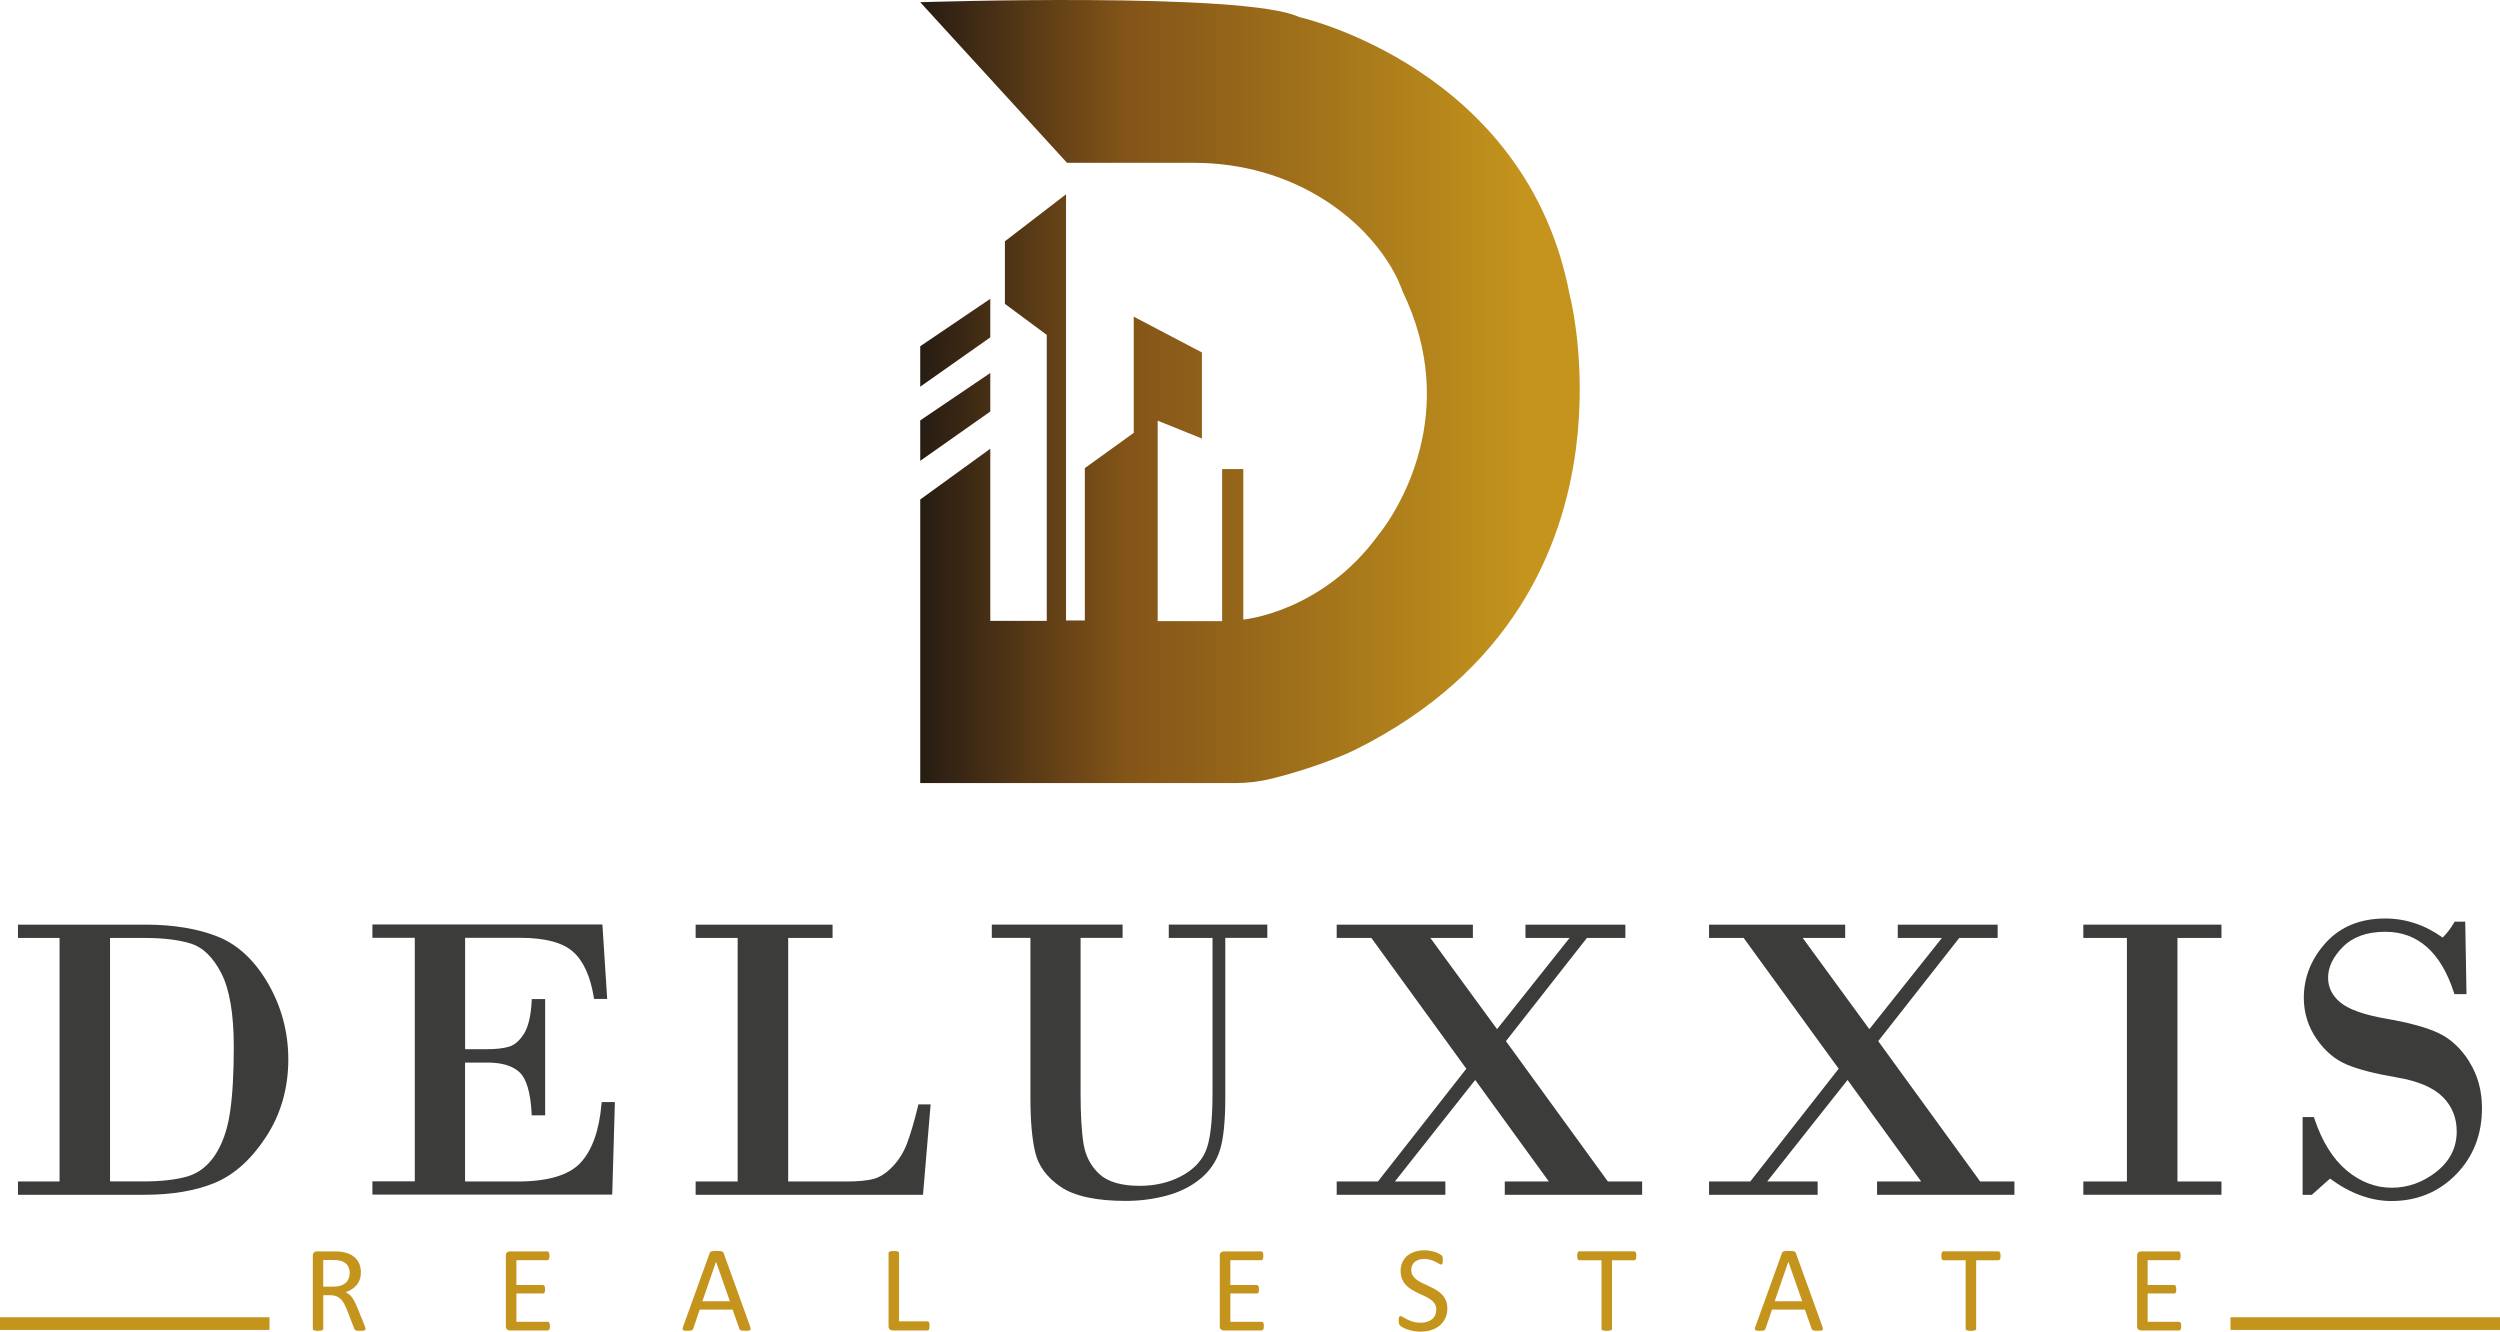<svg xmlns="http://www.w3.org/2000/svg" xmlns:xlink="http://www.w3.org/1999/xlink" id="uuid-461d56ae-51d0-46fd-9246-30f65f2877dd" viewBox="0 0 475.97 253.52"><defs><style>.uuid-63bf8fad-d5c3-4109-8316-b2a2b4d6e723{fill:url(#uuid-6e79320d-8222-4ebe-add4-ed1b217ffe13);}.uuid-63bf3fb2-4f88-42c5-a17c-7d5ba0287145{fill:#3c3c3b;}.uuid-e20c89a5-3c23-45d9-9111-ba1555de60e5{fill:url(#uuid-cb0bb4d3-64d1-4891-af39-8db3efea4765);}.uuid-2b560072-03e4-47ff-88a9-82ef7ef2a6a0{fill:#c4941d;}.uuid-48d22991-b81e-40a6-baea-3df10f4f44e3{fill:url(#uuid-b9c1f7d2-a828-4802-8dbd-f8aff39a3232);}</style><linearGradient id="uuid-cb0bb4d3-64d1-4891-af39-8db3efea4765" x1="175.2" y1="79.38" x2="301.71" y2="79.38" gradientTransform="matrix(1, 0, 0, 1, 0, 0)" gradientUnits="userSpaceOnUse"><stop offset="0" stop-color="#271c13"></stop><stop offset=".31" stop-color="#835418"></stop><stop offset=".91" stop-color="#c4941d"></stop></linearGradient><linearGradient id="uuid-b9c1f7d2-a828-4802-8dbd-f8aff39a3232" y1="65.25" y2="65.25" xlink:href="#uuid-cb0bb4d3-64d1-4891-af39-8db3efea4765"></linearGradient><linearGradient id="uuid-6e79320d-8222-4ebe-add4-ed1b217ffe13" x1="175.2" y1="74.55" x2="301.5" y2="74.55" xlink:href="#uuid-cb0bb4d3-64d1-4891-af39-8db3efea4765"></linearGradient></defs><g id="uuid-538c1ea9-790a-411a-955a-96a6e0daf126"><g><polygon class="uuid-e20c89a5-3c23-45d9-9111-ba1555de60e5" points="188.54 71.01 175.2 80.04 175.2 87.74 188.54 78.35 188.54 71.01"></polygon><polygon class="uuid-48d22991-b81e-40a6-baea-3df10f4f44e3" points="188.54 56.89 175.2 65.92 175.2 73.62 188.54 64.23 188.54 56.89"></polygon><g><g><path class="uuid-2b560072-03e4-47ff-88a9-82ef7ef2a6a0" d="M69.59,253c0,.06-.01,.12-.03,.16s-.07,.09-.15,.12-.19,.05-.33,.07-.33,.02-.56,.02c-.2,0-.37,0-.5-.02s-.23-.04-.31-.08-.14-.08-.18-.15-.08-.14-.11-.23l-1.38-3.55c-.16-.4-.33-.77-.51-1.11s-.38-.63-.62-.87-.52-.43-.85-.57c-.33-.13-.72-.2-1.17-.2h-1.34v6.41c0,.06-.02,.12-.05,.16s-.09,.08-.16,.11-.17,.05-.3,.07-.29,.03-.48,.03-.36,0-.48-.03-.23-.04-.31-.07-.13-.06-.16-.11-.05-.1-.05-.16v-13.94c0-.3,.08-.51,.24-.63s.33-.18,.51-.18h3.2c.38,0,.7,0,.95,.03s.48,.04,.68,.06c.58,.1,1.1,.26,1.54,.48s.82,.49,1.12,.83c.3,.33,.53,.72,.68,1.15s.23,.91,.23,1.43-.07,.96-.21,1.36-.33,.75-.59,1.06c-.26,.31-.56,.57-.92,.8s-.76,.41-1.2,.57c.25,.11,.47,.25,.68,.41s.39,.37,.56,.6c.17,.23,.34,.5,.49,.8s.31,.64,.47,1.02l1.35,3.32c.11,.28,.18,.48,.21,.59s.05,.2,.05,.26Zm-3.01-10.58c0-.59-.13-1.09-.4-1.5-.27-.41-.71-.7-1.33-.88-.19-.05-.41-.09-.66-.12-.25-.02-.57-.03-.96-.03h-1.69v5.07h1.95c.53,0,.98-.06,1.37-.19s.7-.31,.96-.54c.26-.23,.45-.5,.57-.81s.18-.65,.18-1.01Z"></path><path class="uuid-2b560072-03e4-47ff-88a9-82ef7ef2a6a0" d="M104.7,252.47c0,.14,0,.26-.02,.37-.02,.1-.04,.19-.08,.26-.04,.07-.09,.12-.14,.15s-.11,.05-.17,.05h-7.23c-.18,0-.35-.06-.51-.18s-.24-.33-.24-.63v-13.43c0-.3,.08-.51,.24-.63s.33-.18,.51-.18h7.15c.06,0,.12,.02,.17,.05s.09,.08,.12,.15,.06,.16,.08,.26,.03,.23,.03,.39c0,.14-.01,.26-.03,.37-.02,.1-.04,.19-.08,.26s-.07,.11-.12,.15-.11,.05-.17,.05h-5.89v4.72h5.05c.06,0,.12,.02,.17,.05s.09,.08,.13,.15c.03,.06,.06,.15,.08,.26s.02,.24,.02,.38c0,.14,0,.26-.02,.36s-.04,.18-.08,.24-.08,.11-.13,.13-.11,.04-.17,.04h-5.05v5.39h5.97c.06,0,.12,.02,.17,.05s.09,.08,.14,.15c.04,.07,.06,.15,.08,.26,.02,.1,.02,.24,.02,.39Z"></path><path class="uuid-2b560072-03e4-47ff-88a9-82ef7ef2a6a0" d="M142.81,252.59c.06,.17,.09,.31,.1,.41s-.02,.18-.09,.24-.17,.09-.31,.1-.33,.02-.57,.02-.43,0-.58-.02-.25-.03-.33-.06-.13-.06-.16-.11-.07-.1-.1-.17l-1.29-3.67h-6.26l-1.23,3.62c-.02,.07-.05,.13-.09,.18s-.09,.09-.17,.13-.18,.06-.31,.08-.31,.02-.53,.02-.41,0-.55-.03-.24-.06-.3-.11-.09-.13-.08-.24,.04-.24,.1-.41l5.05-13.99c.03-.09,.07-.16,.12-.21s.12-.1,.22-.13,.22-.05,.37-.06,.35-.02,.58-.02c.25,0,.45,0,.62,.02s.29,.03,.4,.06,.18,.08,.23,.13,.1,.13,.13,.22l5.05,13.99Zm-6.48-12.35h-.01l-2.6,7.51h5.24l-2.63-7.51Z"></path><path class="uuid-2b560072-03e4-47ff-88a9-82ef7ef2a6a0" d="M176.97,252.43c0,.16,0,.28-.02,.39s-.04,.19-.07,.27-.08,.13-.13,.16-.11,.05-.18,.05h-6.66c-.18,0-.35-.06-.5-.18s-.24-.33-.24-.63v-13.94c0-.06,.02-.12,.05-.16s.09-.08,.16-.11,.18-.05,.31-.07,.29-.03,.48-.03,.35,0,.48,.03,.23,.04,.31,.07,.13,.06,.16,.11,.05,.1,.05,.16v13.02h5.4c.07,0,.13,.02,.18,.05s.09,.09,.13,.15,.06,.15,.07,.26,.02,.24,.02,.4Z"></path><path class="uuid-2b560072-03e4-47ff-88a9-82ef7ef2a6a0" d="M240.62,252.47c0,.14,0,.26-.02,.37s-.04,.19-.08,.26-.09,.12-.14,.15-.1,.05-.17,.05h-7.23c-.18,0-.35-.06-.51-.18s-.24-.33-.24-.63v-13.43c0-.3,.08-.51,.24-.63s.33-.18,.51-.18h7.15c.06,0,.12,.02,.17,.05s.09,.08,.12,.15,.05,.16,.08,.26c.02,.1,.03,.23,.03,.39,0,.14-.01,.26-.03,.37-.02,.1-.04,.19-.08,.26s-.07,.11-.12,.15-.1,.05-.17,.05h-5.89v4.72h5.05c.06,0,.12,.02,.17,.05s.09,.08,.13,.15c.03,.06,.06,.15,.08,.26s.02,.24,.02,.38c0,.14,0,.26-.02,.36s-.04,.18-.08,.24-.08,.11-.13,.13-.1,.04-.17,.04h-5.05v5.39h5.97c.06,0,.12,.02,.17,.05s.1,.08,.14,.15,.07,.15,.08,.26,.02,.24,.02,.39Z"></path><path class="uuid-2b560072-03e4-47ff-88a9-82ef7ef2a6a0" d="M275.56,249.08c0,.71-.13,1.33-.39,1.89s-.62,1.02-1.08,1.4c-.46,.38-1,.67-1.63,.87-.63,.19-1.3,.29-2.02,.29-.5,0-.97-.04-1.4-.13s-.81-.19-1.15-.31-.62-.25-.85-.38-.39-.24-.48-.34c-.09-.09-.16-.21-.2-.35-.04-.14-.07-.34-.07-.58,0-.17,0-.31,.02-.42s.04-.2,.07-.27,.07-.12,.12-.15,.1-.04,.16-.04c.11,0,.26,.07,.46,.2s.45,.28,.76,.43,.68,.3,1.12,.44,.95,.2,1.52,.2c.43,0,.83-.06,1.19-.17,.36-.12,.67-.28,.93-.49s.46-.47,.6-.79c.14-.31,.21-.66,.21-1.06,0-.43-.1-.79-.29-1.09s-.45-.57-.77-.8-.68-.44-1.09-.63c-.41-.19-.82-.38-1.25-.58s-.84-.42-1.24-.66-.77-.52-1.08-.85c-.32-.33-.58-.71-.77-1.15s-.3-.96-.3-1.58,.11-1.19,.34-1.68,.55-.91,.95-1.24c.41-.33,.89-.59,1.45-.76s1.17-.26,1.82-.26c.33,0,.67,.03,1.01,.09,.34,.06,.66,.14,.95,.23s.56,.21,.8,.33c.23,.12,.39,.22,.46,.29s.12,.13,.15,.17,.04,.1,.06,.16c.02,.07,.03,.15,.03,.24s.01,.21,.01,.36c0,.14,0,.26-.02,.37s-.03,.2-.05,.27-.06,.13-.1,.16-.09,.05-.15,.05c-.09,0-.22-.05-.4-.16s-.41-.23-.67-.37-.57-.26-.93-.37-.77-.17-1.22-.17c-.42,0-.78,.06-1.09,.17s-.57,.26-.77,.45-.35,.41-.45,.66-.15,.53-.15,.82c0,.42,.1,.78,.29,1.08,.19,.3,.45,.57,.77,.8s.69,.45,1.1,.64,.83,.39,1.26,.59c.43,.2,.85,.42,1.26,.65s.78,.52,1.1,.84c.32,.32,.58,.7,.78,1.14s.3,.96,.3,1.55Z"></path><path class="uuid-2b560072-03e4-47ff-88a9-82ef7ef2a6a0" d="M311.53,239.1c0,.15,0,.28-.02,.38s-.04,.2-.07,.26-.08,.11-.13,.15-.11,.05-.17,.05h-4.23v13.06c0,.06-.02,.12-.05,.16s-.09,.08-.16,.11-.18,.05-.31,.07-.29,.03-.48,.03-.35,0-.48-.03-.24-.04-.31-.07-.13-.06-.16-.11-.05-.1-.05-.16v-13.06h-4.23c-.06,0-.12-.02-.17-.05s-.09-.08-.12-.15-.06-.15-.08-.26-.03-.24-.03-.38,0-.28,.03-.39,.05-.2,.08-.27,.07-.12,.12-.15,.11-.05,.17-.05h10.47c.06,0,.12,.02,.17,.05s.09,.08,.13,.15,.06,.16,.07,.27,.02,.24,.02,.39Z"></path><path class="uuid-2b560072-03e4-47ff-88a9-82ef7ef2a6a0" d="M346.96,252.59c.06,.17,.1,.31,.1,.41s-.03,.18-.09,.24-.16,.09-.31,.1c-.14,.02-.33,.02-.57,.02s-.43,0-.58-.02-.25-.03-.33-.06-.13-.06-.16-.11-.07-.1-.1-.17l-1.29-3.67h-6.26l-1.23,3.62c-.02,.07-.05,.13-.09,.18s-.1,.09-.17,.13-.18,.06-.31,.08-.31,.02-.53,.02-.41,0-.55-.03-.24-.06-.3-.11-.09-.13-.08-.24,.03-.24,.1-.41l5.05-13.99c.03-.09,.07-.16,.12-.21,.05-.05,.12-.1,.22-.13s.22-.05,.37-.06,.34-.02,.57-.02c.25,0,.45,0,.62,.02s.29,.03,.4,.06,.18,.08,.23,.13,.1,.13,.13,.22l5.05,13.99Zm-6.48-12.35h-.01l-2.59,7.51h5.24l-2.63-7.51Z"></path><path class="uuid-2b560072-03e4-47ff-88a9-82ef7ef2a6a0" d="M380.88,239.1c0,.15,0,.28-.02,.38s-.04,.2-.08,.26-.08,.11-.13,.15-.1,.05-.17,.05h-4.24v13.06c0,.06-.02,.12-.05,.16s-.09,.08-.16,.11-.18,.05-.31,.07-.29,.03-.48,.03-.35,0-.48-.03-.24-.04-.31-.07-.13-.06-.16-.11-.05-.1-.05-.16v-13.06h-4.24c-.06,0-.12-.02-.17-.05s-.09-.08-.12-.15-.05-.15-.07-.26-.03-.24-.03-.38,.01-.28,.03-.39,.04-.2,.07-.27,.07-.12,.12-.15,.1-.05,.17-.05h10.48c.06,0,.12,.02,.17,.05s.09,.08,.13,.15,.06,.16,.08,.27,.02,.24,.02,.39Z"></path><path class="uuid-2b560072-03e4-47ff-88a9-82ef7ef2a6a0" d="M415.27,252.47c0,.14,0,.26-.02,.37s-.04,.19-.08,.26-.09,.12-.14,.15-.1,.05-.17,.05h-7.23c-.18,0-.35-.06-.51-.18s-.24-.33-.24-.63v-13.43c0-.3,.08-.51,.24-.63s.33-.18,.51-.18h7.15c.06,0,.12,.02,.17,.05s.09,.08,.12,.15,.05,.16,.07,.26,.03,.23,.03,.39c0,.14-.01,.26-.03,.37-.02,.1-.04,.19-.07,.26s-.07,.11-.12,.15-.1,.05-.17,.05h-5.89v4.72h5.05c.06,0,.12,.02,.17,.05s.09,.08,.13,.15c.03,.06,.06,.15,.08,.26,.02,.11,.02,.24,.02,.38,0,.14,0,.26-.02,.36-.02,.1-.04,.18-.08,.24s-.08,.11-.13,.13-.11,.04-.17,.04h-5.05v5.39h5.97c.06,0,.12,.02,.17,.05s.1,.08,.14,.15,.07,.15,.08,.26,.02,.24,.02,.39Z"></path></g><rect class="uuid-2b560072-03e4-47ff-88a9-82ef7ef2a6a0" x="24.45" y="226.34" width="2.41" height="51.31" transform="translate(277.65 226.34) rotate(90)"></rect><rect class="uuid-2b560072-03e4-47ff-88a9-82ef7ef2a6a0" x="449.11" y="226.34" width="2.41" height="51.31" transform="translate(702.31 -198.32) rotate(90)"></rect></g><g><path class="uuid-63bf3fb2-4f88-42c5-a17c-7d5ba0287145" d="M41.45,178.32c-3.8-1.51-8.42-2.28-13.74-2.28H3.42v2.53h7.92v46.37H3.42v2.53H27.56c5.22,0,9.72-.77,13.36-2.28,3.66-1.52,6.94-4.47,9.75-8.77,2.8-4.3,4.22-9.25,4.22-14.72,0-5.16-1.29-10.01-3.83-14.42-2.55-4.42-5.78-7.44-9.61-8.96Zm-20.49,.25h6.45c3.69,0,6.72,.37,9.01,1.1,2.24,.72,4.16,2.61,5.72,5.63,1.57,3.05,2.37,7.76,2.37,14,0,5.21-.25,9.5-.76,12.73-.5,3.2-1.46,5.88-2.85,7.95-1.38,2.05-3.15,3.4-5.26,4.01-2.15,.62-4.97,.94-8.39,.94h-6.3v-46.37Z"></path><path class="uuid-63bf3fb2-4f88-42c5-a17c-7d5ba0287145" d="M114.52,210.13c-.42,5.04-1.76,8.81-3.96,11.21-2.19,2.39-6.22,3.6-11.97,3.6h-10.05v-22.64h4.29c2.74,0,4.79,.63,6.11,1.87,1.31,1.24,2.08,3.9,2.28,7.89v.28h2.57v-22.13h-2.56v.28c-.14,2.89-.64,5.03-1.5,6.37-.85,1.32-1.82,2.14-2.86,2.43-1.09,.31-2.45,.46-4.03,.46h-4.29v-21.2h10.51c4.68,0,8.06,.89,10.04,2.65,1.98,1.76,3.32,4.7,3.96,8.73l.04,.25h2.5l-.91-14.17h-43.79v2.53h8.07v46.37h-8.07v2.53h45.66l.5-17.31v-.31h-2.5l-.02,.27Z"></path><path class="uuid-63bf3fb2-4f88-42c5-a17c-7d5ba0287145" d="M174.8,210.5c-.75,3.07-1.47,5.51-2.13,7.24-.65,1.7-1.59,3.18-2.78,4.41-1.18,1.22-2.39,1.99-3.6,2.31-1.23,.32-2.95,.48-5.12,.48h-11.11v-46.37h8.45v-2.53h-26.07v2.53h8v46.37h-8v2.53h43.29l1.45-17.2h-2.34l-.05,.23Z"></path><path class="uuid-63bf3fb2-4f88-42c5-a17c-7d5ba0287145" d="M222.55,178.57h8.3v29.57c0,5.44-.46,9.2-1.36,11.17-.89,1.95-2.48,3.53-4.74,4.69-2.27,1.17-4.88,1.77-7.75,1.77-3.52,0-6.12-.76-7.72-2.27-1.61-1.51-2.62-3.43-2.98-5.71-.38-2.32-.57-5.57-.57-9.66v-29.57h8v-2.53h-24.9v2.53h7.35v30.45c0,4.3,.3,7.78,.9,10.34,.61,2.62,2.25,4.84,4.88,6.62,2.62,1.77,6.78,2.67,12.37,2.67,2.64,0,5.24-.33,7.72-.99,2.49-.66,4.67-1.74,6.46-3.2,1.8-1.47,3.07-3.32,3.75-5.49,.68-2.14,1.02-5.49,1.02-9.95v-30.45h8v-2.53h-18.76v2.53Z"></path><polygon class="uuid-63bf3fb2-4f88-42c5-a17c-7d5ba0287145" points="286.71 198.22 302.13 178.57 309.45 178.57 309.45 176.04 290.43 176.04 290.43 178.57 298.83 178.57 285.02 195.94 272.32 178.57 280.42 178.57 280.42 176.04 254.49 176.04 254.49 178.57 261.09 178.57 279.17 203.47 262.34 224.94 254.49 224.94 254.49 227.47 275.18 227.47 275.18 224.94 265.57 224.94 280.86 205.61 294.88 224.94 286.49 224.94 286.49 227.47 312.64 227.47 312.64 224.94 306.12 224.94 286.71 198.22"></polygon><polygon class="uuid-63bf3fb2-4f88-42c5-a17c-7d5ba0287145" points="357.59 198.22 373.02 178.57 380.33 178.57 380.33 176.04 361.31 176.04 361.31 178.57 369.72 178.57 355.9 195.94 343.21 178.57 351.3 178.57 351.3 176.04 325.38 176.04 325.38 178.57 331.97 178.57 350.06 203.47 333.23 224.94 325.38 224.94 325.38 227.47 346.06 227.47 346.06 224.94 336.45 224.94 351.75 205.61 365.77 224.94 357.37 224.94 357.37 227.47 383.52 227.47 383.52 224.94 377 224.94 357.59 198.22"></polygon><polygon class="uuid-63bf3fb2-4f88-42c5-a17c-7d5ba0287145" points="396.64 178.57 404.94 178.57 404.94 224.94 396.64 224.94 396.64 227.47 422.94 227.47 422.94 224.94 414.56 224.94 414.56 178.57 422.94 178.57 422.94 176.04 396.64 176.04 396.64 178.57"></polygon><path class="uuid-63bf3fb2-4f88-42c5-a17c-7d5ba0287145" d="M470.17,202.19c-1.58-2.54-3.55-4.38-5.85-5.48-2.28-1.08-5.63-2.01-9.95-2.75-4.25-.73-7.2-1.78-8.79-3.1-1.58-1.32-2.34-2.87-2.34-4.74,0-2.01,.96-3.98,2.85-5.87,1.89-1.89,4.59-2.85,8.03-2.85,6.22,0,10.63,3.92,13.1,11.66l.07,.21h2.3l-.24-13.79h-2.02l-.09,.15c-.62,1.08-1.36,2.05-2.19,2.87-3.37-2.41-7.05-3.63-10.93-3.63-4.74,0-8.55,1.56-11.33,4.63-2.77,3.06-4.17,6.59-4.17,10.49,0,2.83,.81,5.44,2.4,7.77,1.59,2.32,3.54,3.98,5.78,4.92,2.21,.93,5.41,1.75,9.52,2.45,4.03,.68,6.97,1.93,8.75,3.71,1.77,1.77,2.66,3.97,2.66,6.56,0,3.07-1.29,5.65-3.85,7.67-2.57,2.03-5.44,3.06-8.52,3.06s-5.99-1.11-8.6-3.3c-2.62-2.2-4.7-5.55-6.16-9.95l-.07-.2h-2.14v14.81h1.74l3.47-3.1c3.86,2.84,7.8,4.27,11.7,4.27,4.86,0,9-1.7,12.29-5.05,3.29-3.35,4.95-7.6,4.95-12.64,0-3.28-.8-6.23-2.38-8.76Z"></path></g><path class="uuid-63bf8fad-d5c3-4109-8316-b2a2b4d6e723" d="M298.9,56.43C290.84,12.91,247.33,3.24,247.33,3.24,237.25-1.6,175.2,.42,175.2,.42l27.95,30.58h24.2c8.89,0,17.66,2.4,25.11,7.25,11.7,7.61,14.52,17.11,14.52,17.11,5.65,11.62,5.39,22.06,3.36,30.09-2.54,10.04-7.84,16.3-7.84,16.3-10.75,14.86-25.79,16.21-25.79,16.21v-28.65h-4.03v28.94h-12.27v-38.16l8.42,3.4v-16.39l-12.98-6.81v22.12l-4.22,3.04-5.09,3.67v29.01h-3.58V36.99l-11.64,8.95v11.91l7.97,5.91v54.44h-10.75v-32.77l-13.34,9.67v53.99h59.97c2.4,0,4.79-.3,7.12-.89,9.46-2.37,15.56-5.38,15.56-5.38,30.09-14.9,39.72-38.59,42.19-57.4,2.14-16.35-1.13-29.01-1.13-29.01Z"></path></g></g></svg>